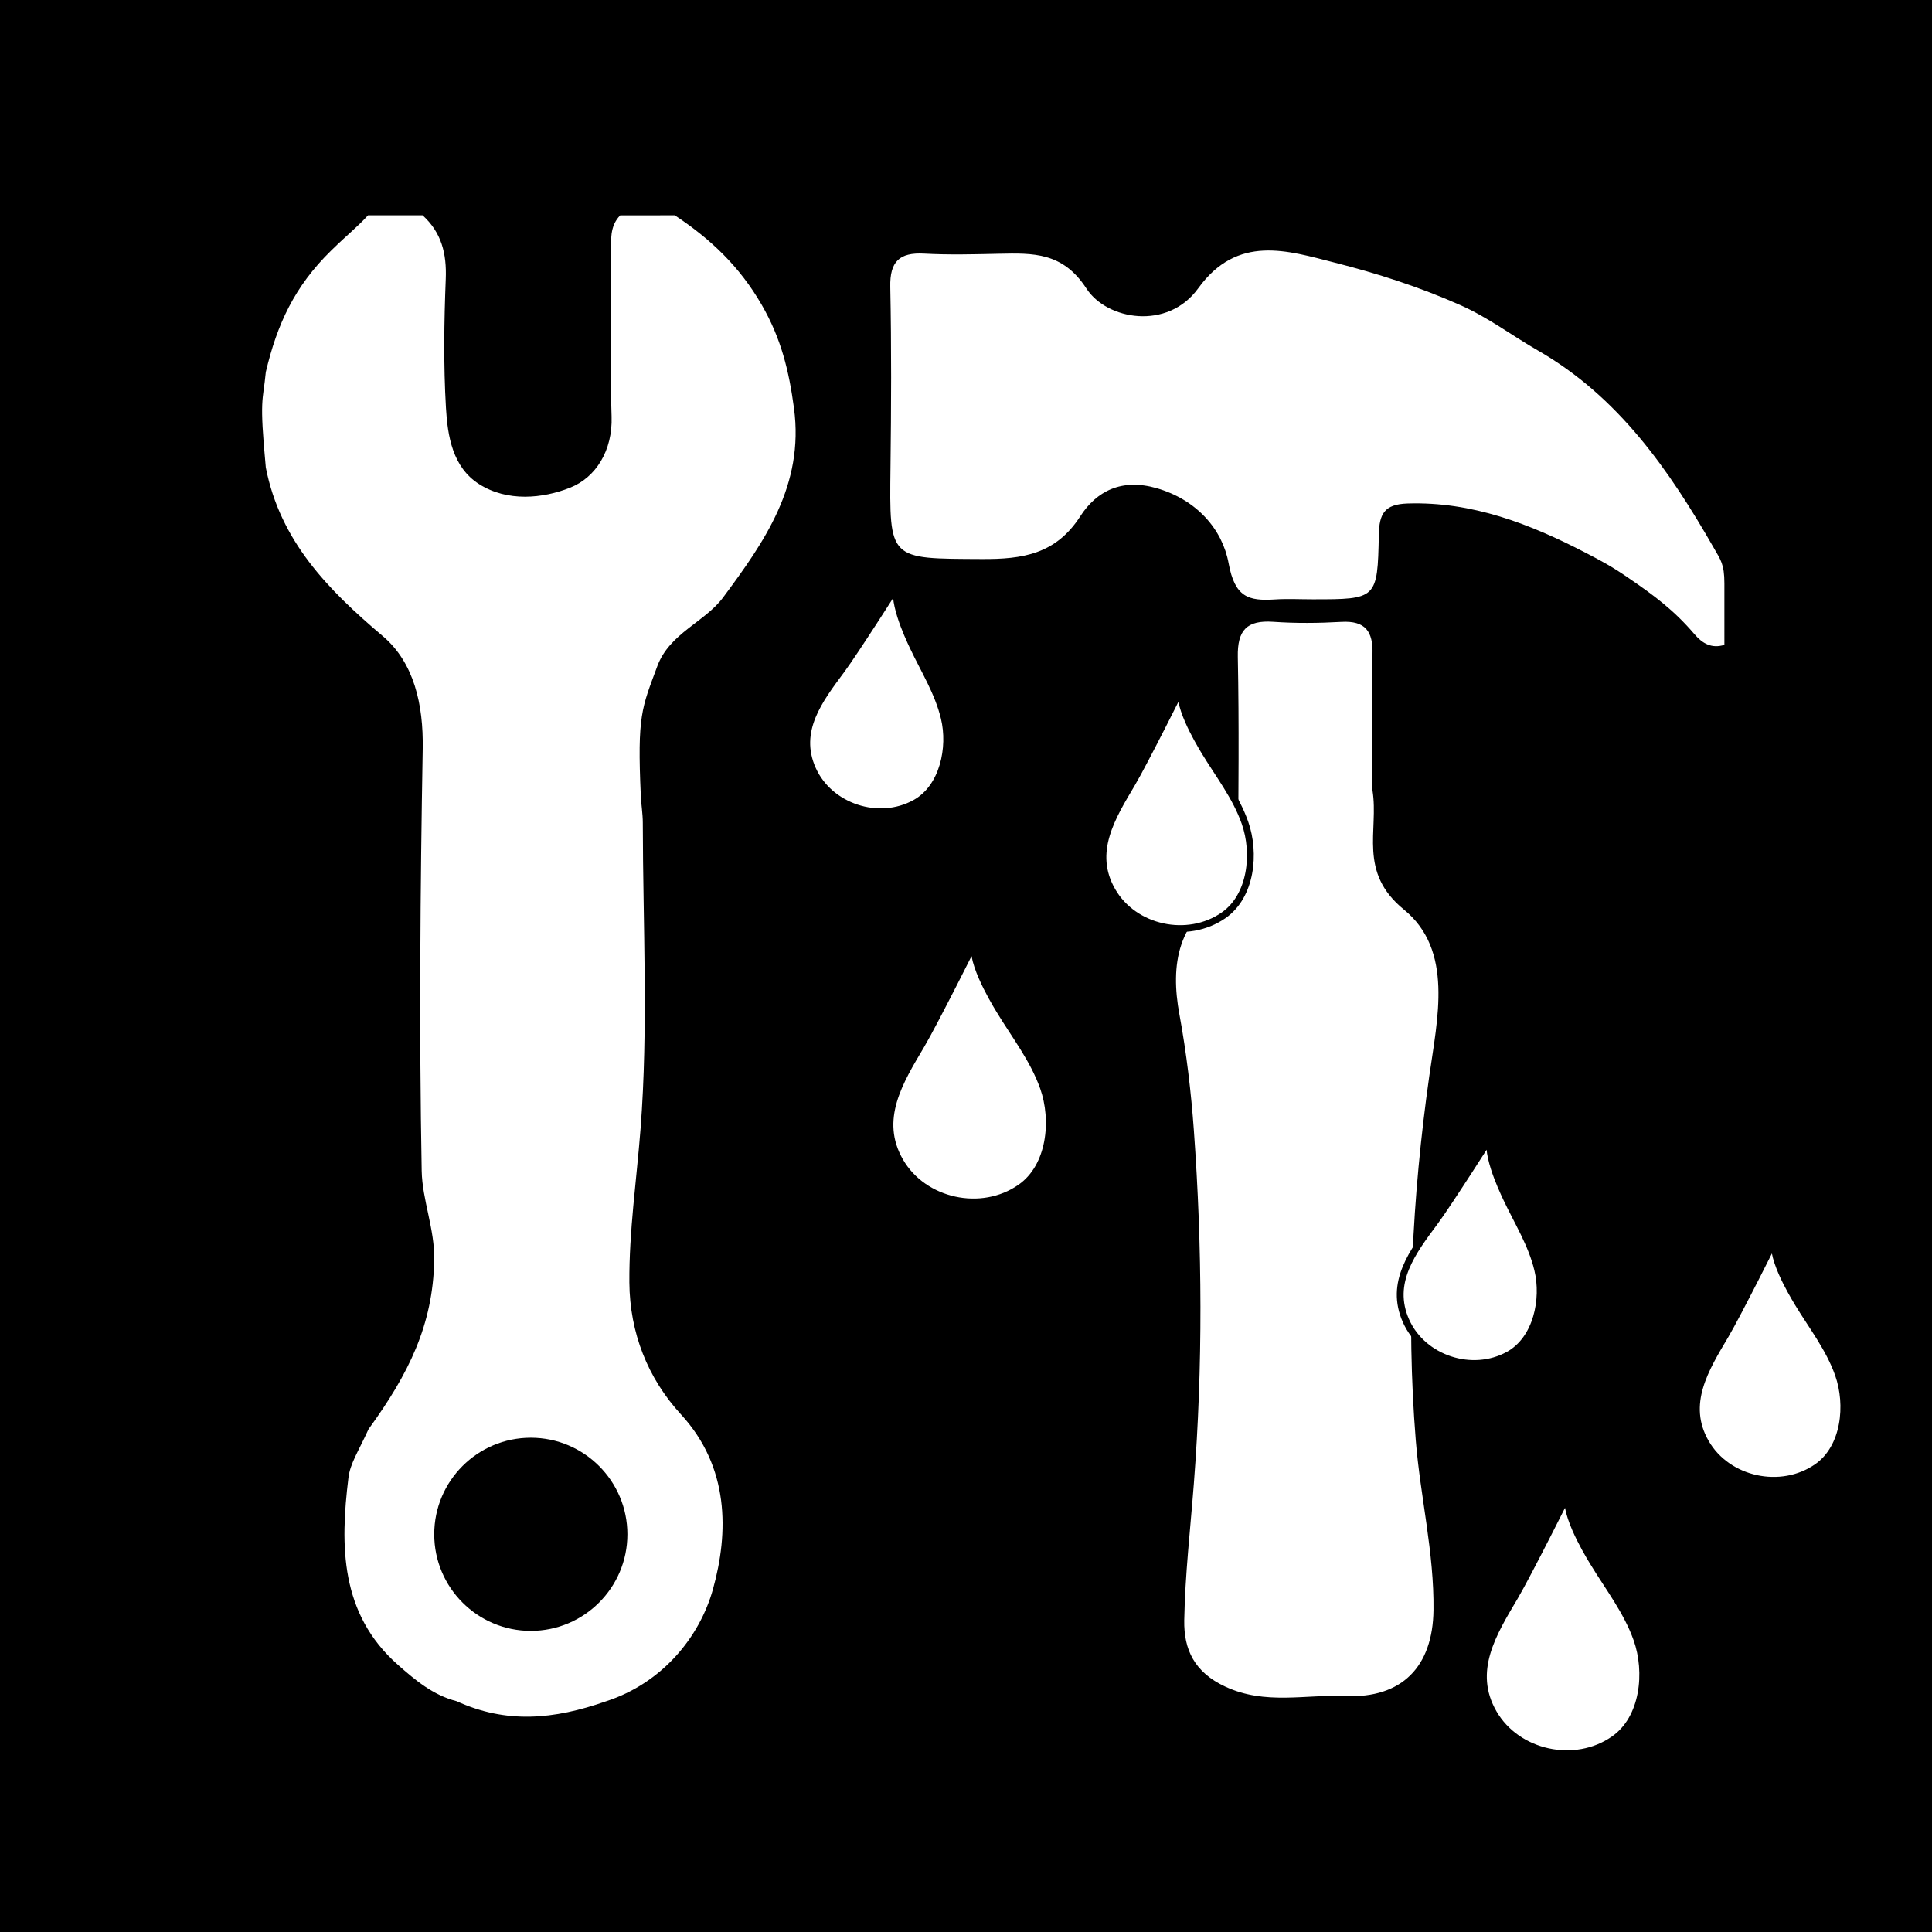 <?xml version="1.0" encoding="utf-8"?>
<!-- Generator: Adobe Illustrator 25.4.2, SVG Export Plug-In . SVG Version: 6.00 Build 0)  -->
<svg version="1.1" xmlns="http://www.w3.org/2000/svg" xmlns:xlink="http://www.w3.org/1999/xlink" x="0px" y="0px"
	 viewBox="0 0 283.46 283.46" style="enable-background:new 0 0 283.46 283.46;" xml:space="preserve">
<style type="text/css">
	.st0{fill:#FFFFFF;}
	.st1{fill:#FFFFFF;stroke:#000000;stroke-miterlimit:10;}
</style>
<g id="Layer_1">
	<rect width="283.46" height="283.46"/>
</g>
<g id="Layer_3">
	<path class="st0" d="M99,31.59c5.21,3.45,9.48,7.45,12.76,13.14c2.85,4.94,4,9.69,4.73,15.15c1.53,11.33-4.39,19.68-10.4,27.78
		c-2.69,3.62-7.86,5.25-9.65,10.08c-2.28,6.16-2.96,7.18-2.42,19.05c0.05,1.18,0.29,2.61,0.29,3.94c0.02,14.98,0.82,30.01-0.33,44.9
		c-0.58,7.49-1.69,14.98-1.64,22.54c0.06,7.38,2.69,14.04,7.57,19.35c7.11,7.73,7.02,17.3,4.69,25.66
		c-1.96,7.03-7.45,13.75-15.62,16.41c-7.76,2.73-14.72,3.33-22,0c-3.42-0.87-6.04-3.07-8.59-5.32c-8.5-7.5-8.49-17.49-7.27-27.44
		c0.26-2.13,1.41-3.77,2.95-7.14c5.91-8.15,9.45-15.29,9.64-24.8c0.09-4.54-1.76-8.84-1.84-13.1c-0.38-20.64-0.21-41.3,0.15-61.94
		c0.11-6.48-1.27-12.65-5.88-16.54C48.09,86.49,41.11,79.37,39,68.59c-0.97-10.36-0.43-9.52,0-14c1.65-6.99,4.19-12.55,9.59-17.83
		c2.41-2.36,3.85-3.46,5.41-5.17c2.67,0,5.33,0,8,0c2.78,2.52,3.55,5.63,3.4,9.34c-0.25,6.29-0.34,12.62,0.03,18.91
		c0.24,4.17,0.98,8.71,4.85,11.18c4.15,2.64,9.35,2.13,13.37,0.53c3.78-1.5,6.25-5.46,6.08-10.43c-0.27-7.95-0.08-15.93-0.07-23.89
		c0-1.97-0.24-4.02,1.33-5.63C93.67,31.59,96.34,31.59,99,31.59z M253,85.59c0-2.84-0.57-3.48-1.54-5.18
		c-6.59-11.5-14.03-22.23-25.86-29.01c-3.78-2.17-7.18-4.78-11.33-6.63c-6.03-2.68-12.22-4.66-18.45-6.24
		c-6.89-1.75-14.25-4.2-20.02,3.77c-4.5,6.22-13.41,4.65-16.41,0.02c-3.46-5.34-7.83-5.19-12.81-5.09
		c-3.66,0.08-7.34,0.18-10.99-0.02c-3.64-0.2-5.05,1.17-4.97,4.89c0.18,8.83,0.14,17.66,0.03,26.49
		c-0.16,13.68-0.27,13.36,13.4,13.43c5.95,0.03,10.85-0.68,14.45-6.28c2.39-3.71,6.09-5.58,11.19-4.12
		c5.91,1.7,9.66,6.05,10.57,11.02c0.92,4.98,2.89,5.56,6.79,5.31c1.82-0.12,3.66-0.02,5.5-0.02c9.46,0,9.56,0,9.75-9.47
		c0.06-3.04,0.79-4.48,4.2-4.59c9.52-0.31,18.02,3.02,26.16,7.24c2.24,1.16,3.85,2.02,6.16,3.61c3.91,2.67,6.8,4.82,9.81,8.35
		c1.15,1.35,2.53,2.13,4.37,1.54C253,91.59,253,88.59,253,85.59z M201.37,95.99c0.1-3.34-1.03-4.95-4.57-4.75
		c-3.32,0.19-6.67,0.22-9.98-0.01c-3.9-0.27-5.29,1.23-5.21,5.16c0.2,9.98,0.09,19.97,0.03,29.96c-0.01,1.58,0.62,3.59-1.24,4.52
		c-7.73,3.86-8.69,10.75-7.36,17.95c1.04,5.64,1.73,11.53,2.12,16.99c1.25,17.22,1.33,34.66,0,51.87
		c-0.51,6.63-1.29,13.36-1.41,20.06c-0.07,4.27,1.48,7.61,6.02,9.72c5.87,2.73,11.76,1.12,17.61,1.38
		c8.31,0.37,12.84-4.31,12.94-12.6c0.11-8.43-1.94-16.67-2.6-24.93c-1.43-17.77-0.54-35.65,1.98-53.41
		c1.19-8.44,3.59-18.49-3.71-24.44c-6.8-5.54-3.67-11.59-4.62-17.49c-0.23-1.46-0.04-2.99-0.04-4.49
		C201.33,106.3,201.21,101.14,201.37,95.99z M77.88,210.94c-7.83,0-14.17,6.35-14.17,14.17s6.35,14.17,14.17,14.17
		s14.17-6.35,14.17-14.17S85.7,210.94,77.88,210.94z"/>
</g>
<g id="Layer_4">
	<path class="st1" d="M144.08,143.38c0.88,2.02,2.02,3.95,2.58,4.86c2.24,3.7,4.97,7.19,6.43,11.32c1.7,4.81,1.04,11.61-3.38,14.68
		c-5.71,3.98-14.19,2.13-17.65-3.85c-3.55-6.14-0.03-11.76,3.1-17.04c1.94-3.28,8.22-15.82,8.12-15.66
		C142.5,138.91,143.13,141.2,144.08,143.38z"/>
	<path class="st1" d="M132.15,90.42c0.58,1.84,1.41,3.62,1.81,4.47c1.62,3.43,3.69,6.71,4.58,10.44c1.05,4.34-0.14,10.21-4.27,12.49
		c-5.34,2.96-12.56,0.58-15.04-4.94c-2.54-5.66,1.03-10.25,4.23-14.57c1.99-2.68,8.58-13.05,8.48-12.91
		C131.17,86.39,131.52,88.43,132.15,90.42z"/>
	<path class="st1" d="M174.34,105.74c0.81,1.87,1.87,3.65,2.38,4.5c2.07,3.42,4.6,6.65,5.94,10.47c1.57,4.45,0.96,10.73-3.13,13.58
		c-5.29,3.68-13.13,1.97-16.33-3.56c-3.29-5.68-0.02-10.88,2.87-15.76c1.8-3.03,7.6-14.64,7.51-14.48
		C172.88,101.61,173.46,103.72,174.34,105.74z"/>
	<path class="st1" d="M231.15,224.33c0.88,2.02,2.02,3.95,2.58,4.86c2.24,3.7,4.97,7.19,6.43,11.32c1.7,4.81,1.04,11.61-3.38,14.68
		c-5.71,3.98-14.19,2.13-17.65-3.85c-3.55-6.14-0.03-11.76,3.1-17.04c1.94-3.28,8.22-15.82,8.12-15.66
		C229.57,219.87,230.21,222.15,231.15,224.33z"/>
	<path class="st1" d="M219.22,171.37c0.58,1.84,1.41,3.62,1.81,4.47c1.62,3.43,3.69,6.71,4.58,10.44
		c1.05,4.34-0.14,10.21-4.27,12.49c-5.34,2.96-12.56,0.58-15.04-4.94c-2.54-5.66,1.03-10.25,4.23-14.57
		c1.99-2.68,8.58-13.05,8.48-12.91C218.25,167.34,218.59,169.39,219.22,171.37z"/>
	<path class="st1" d="M261.41,186.69c0.81,1.87,1.87,3.65,2.38,4.5c2.07,3.42,4.6,6.65,5.94,10.47c1.57,4.45,0.96,10.73-3.13,13.58
		c-5.29,3.68-13.13,1.97-16.33-3.56c-3.29-5.68-0.02-10.88,2.87-15.76c1.8-3.03,7.6-14.64,7.51-14.48
		C259.95,182.56,260.54,184.67,261.41,186.69z"/>
	<g>
	</g>
	<g>
	</g>
	<g>
	</g>
	<g>
	</g>
	<g>
	</g>
	<g>
	</g>
</g>
</svg>
